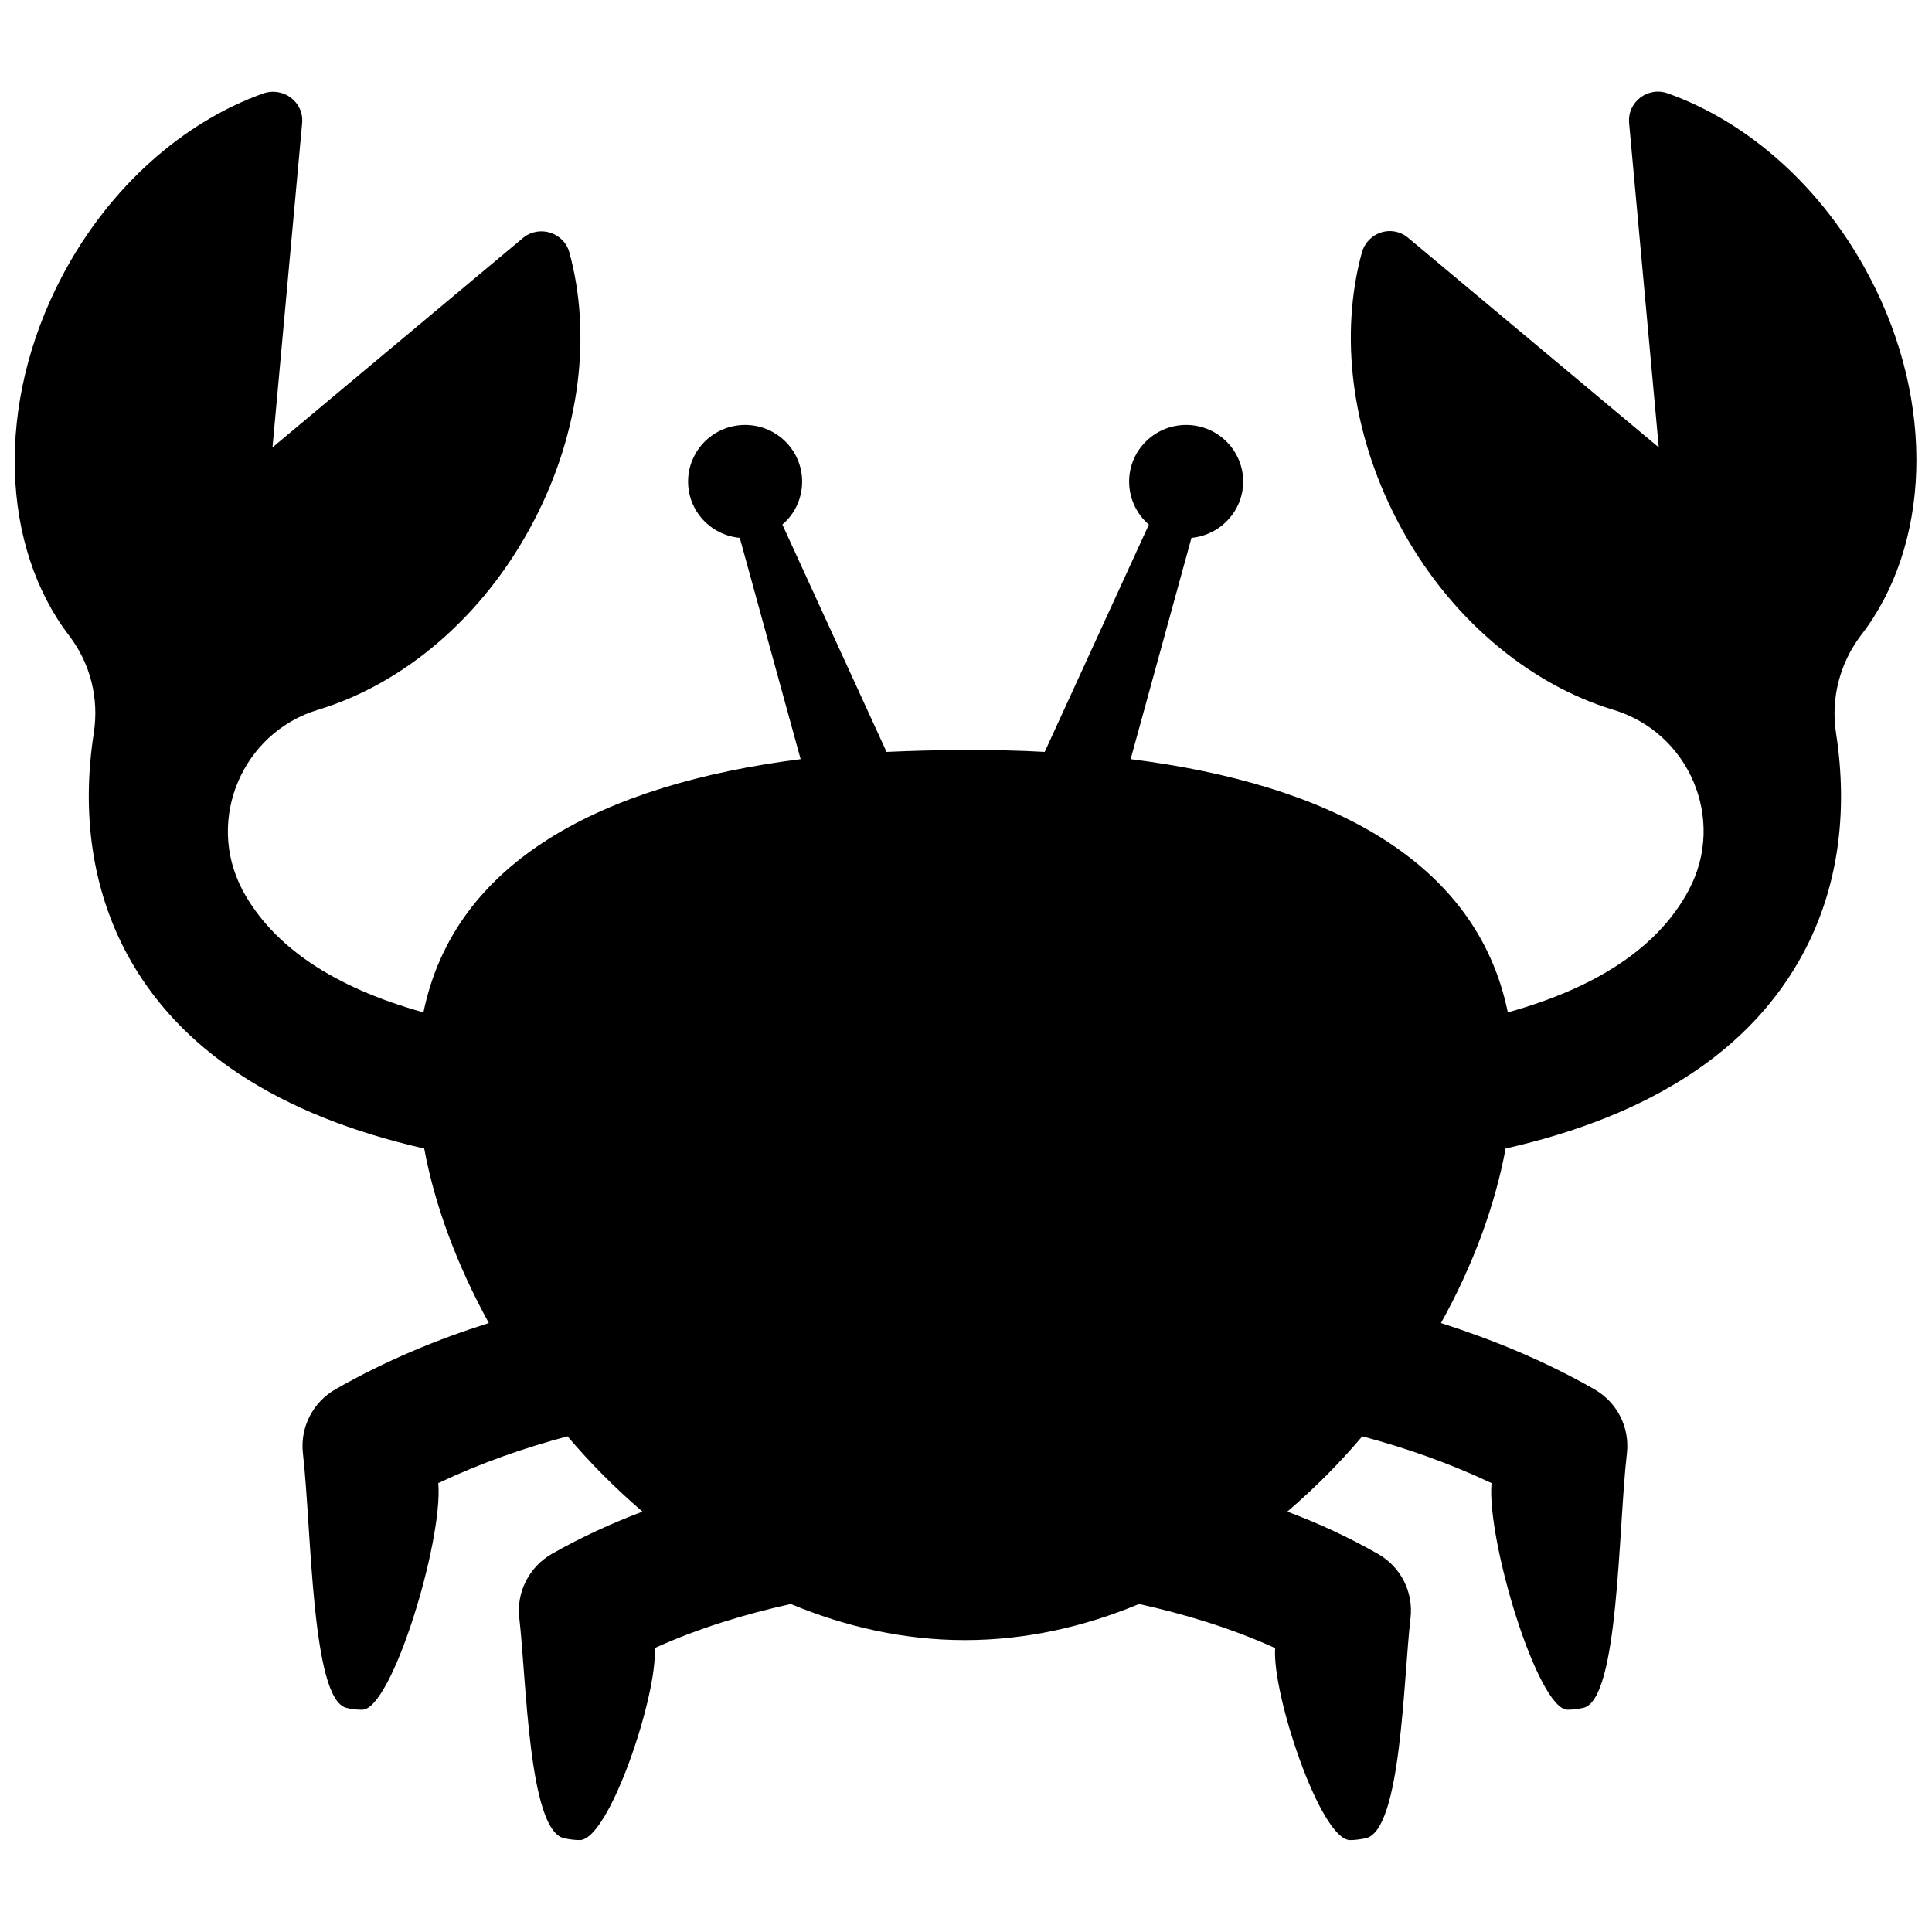 <?xml version="1.0" encoding="UTF-8"?>
<!-- Uploaded to: ICON Repo, www.svgrepo.com, Generator: ICON Repo Mixer Tools -->
<svg width="800px" height="800px" version="1.1" viewBox="144 144 512 512" xmlns="http://www.w3.org/2000/svg">
 <defs>
  <clipPath id="a">
   <path d="m148.09 168h503.81v464h-503.81z"/>
  </clipPath>
 </defs>
 <g clip-path="url(#a)">
  <path d="m639.41 217.32c-12.594-23.98-32.445-41.109-53.402-48.566-5.238-1.914-10.781 2.215-10.277 7.859l7.859 85.949-66.402-55.52c-4.332-3.629-10.781-1.512-12.293 3.93-5.844 21.461-3.023 47.359 9.574 71.34 13.301 25.391 34.762 43.023 57.031 49.777 20.152 6.047 29.926 29.02 20.152 47.559-0.102 0.102-0.203 0.301-0.203 0.402-7.961 14.812-23.98 25.594-47.863 32.242-8.262-40.406-47.762-60.559-99.957-67.109l16.121-58.645c7.656-0.707 13.703-7.152 13.703-14.914 0-8.262-6.75-15.012-15.113-15.012-8.363 0-15.113 6.75-15.113 15.012 0 4.535 2.016 8.664 5.238 11.387l-27.609 60.254c-6.852-0.402-13.906-0.504-20.957-0.504-7.152 0-14.105 0.203-20.957 0.504l-27.609-60.254c3.223-2.719 5.238-6.852 5.238-11.387 0-8.262-6.75-15.012-15.113-15.012s-15.113 6.75-15.113 15.012c0 7.859 6.047 14.207 13.703 14.914l16.121 58.645c-52.195 6.648-91.691 26.801-99.957 67.109-23.879-6.648-39.902-17.531-47.863-32.242-0.102-0.102-0.203-0.301-0.203-0.402-9.672-18.539 0.102-41.516 20.152-47.559 22.371-6.75 43.73-24.383 57.031-49.777 12.594-23.98 15.418-49.977 9.574-71.34-1.41-5.34-7.961-7.457-12.293-3.93l-66.402 55.52 7.859-85.949c0.504-5.543-4.938-9.672-10.277-7.859-20.957 7.457-40.809 24.586-53.402 48.566-17.836 33.957-16.02 71.641 1.914 95.121 5.644 7.356 7.961 16.625 6.551 25.797-3.324 21.363-0.402 41.312 8.664 58.34 13.703 25.594 40.305 43.023 78.898 51.793 2.82 15.215 8.766 31.035 17.129 46.25-13.402 4.231-27.207 9.875-40.605 17.531-6.047 3.426-9.473 10.176-8.664 17.027 2.316 20.152 2.215 65.094 11.488 67.41 1.41 0.402 2.82 0.504 4.231 0.504 7.859 0 21.461-44.84 20.152-60.055 11.285-5.34 22.871-9.371 34.258-12.395 6.047 7.152 12.695 13.805 19.852 19.949-7.961 3.023-16.02 6.648-23.98 11.184-6.047 3.426-9.473 10.176-8.664 17.027 1.914 16.324 2.418 56.023 11.789 58.34 1.41 0.301 2.82 0.504 4.231 0.504 7.859 0 20.758-38.895 19.852-50.883 11.992-5.441 24.285-9.07 36.074-11.688 14.508 6.047 30.027 9.574 46.148 9.574s31.641-3.527 46.148-9.574c11.789 2.621 24.082 6.246 36.074 11.688-0.906 11.992 11.992 50.883 19.852 50.883 1.41 0 2.82-0.203 4.231-0.504 9.371-2.316 9.875-42.117 11.789-58.34 0.805-6.953-2.621-13.602-8.664-17.027-7.961-4.535-15.922-8.16-23.98-11.184 7.152-6.144 13.805-12.797 19.852-19.949 11.387 3.023 22.973 7.055 34.258 12.395-1.309 15.215 12.293 60.055 20.152 60.055 1.41 0 2.82-0.203 4.231-0.504 9.371-2.316 9.168-47.359 11.488-67.41 0.805-6.953-2.621-13.602-8.664-17.027-13.402-7.656-27.105-13.199-40.605-17.531 8.465-15.215 14.309-31.035 17.129-46.25 38.691-8.766 65.191-26.199 78.898-51.793 9.07-16.93 11.992-36.879 8.664-58.34-1.41-9.168 1.008-18.438 6.551-25.797 18.324-23.578 20.137-61.266 2.305-95.121z"/>
 </g>
</svg>